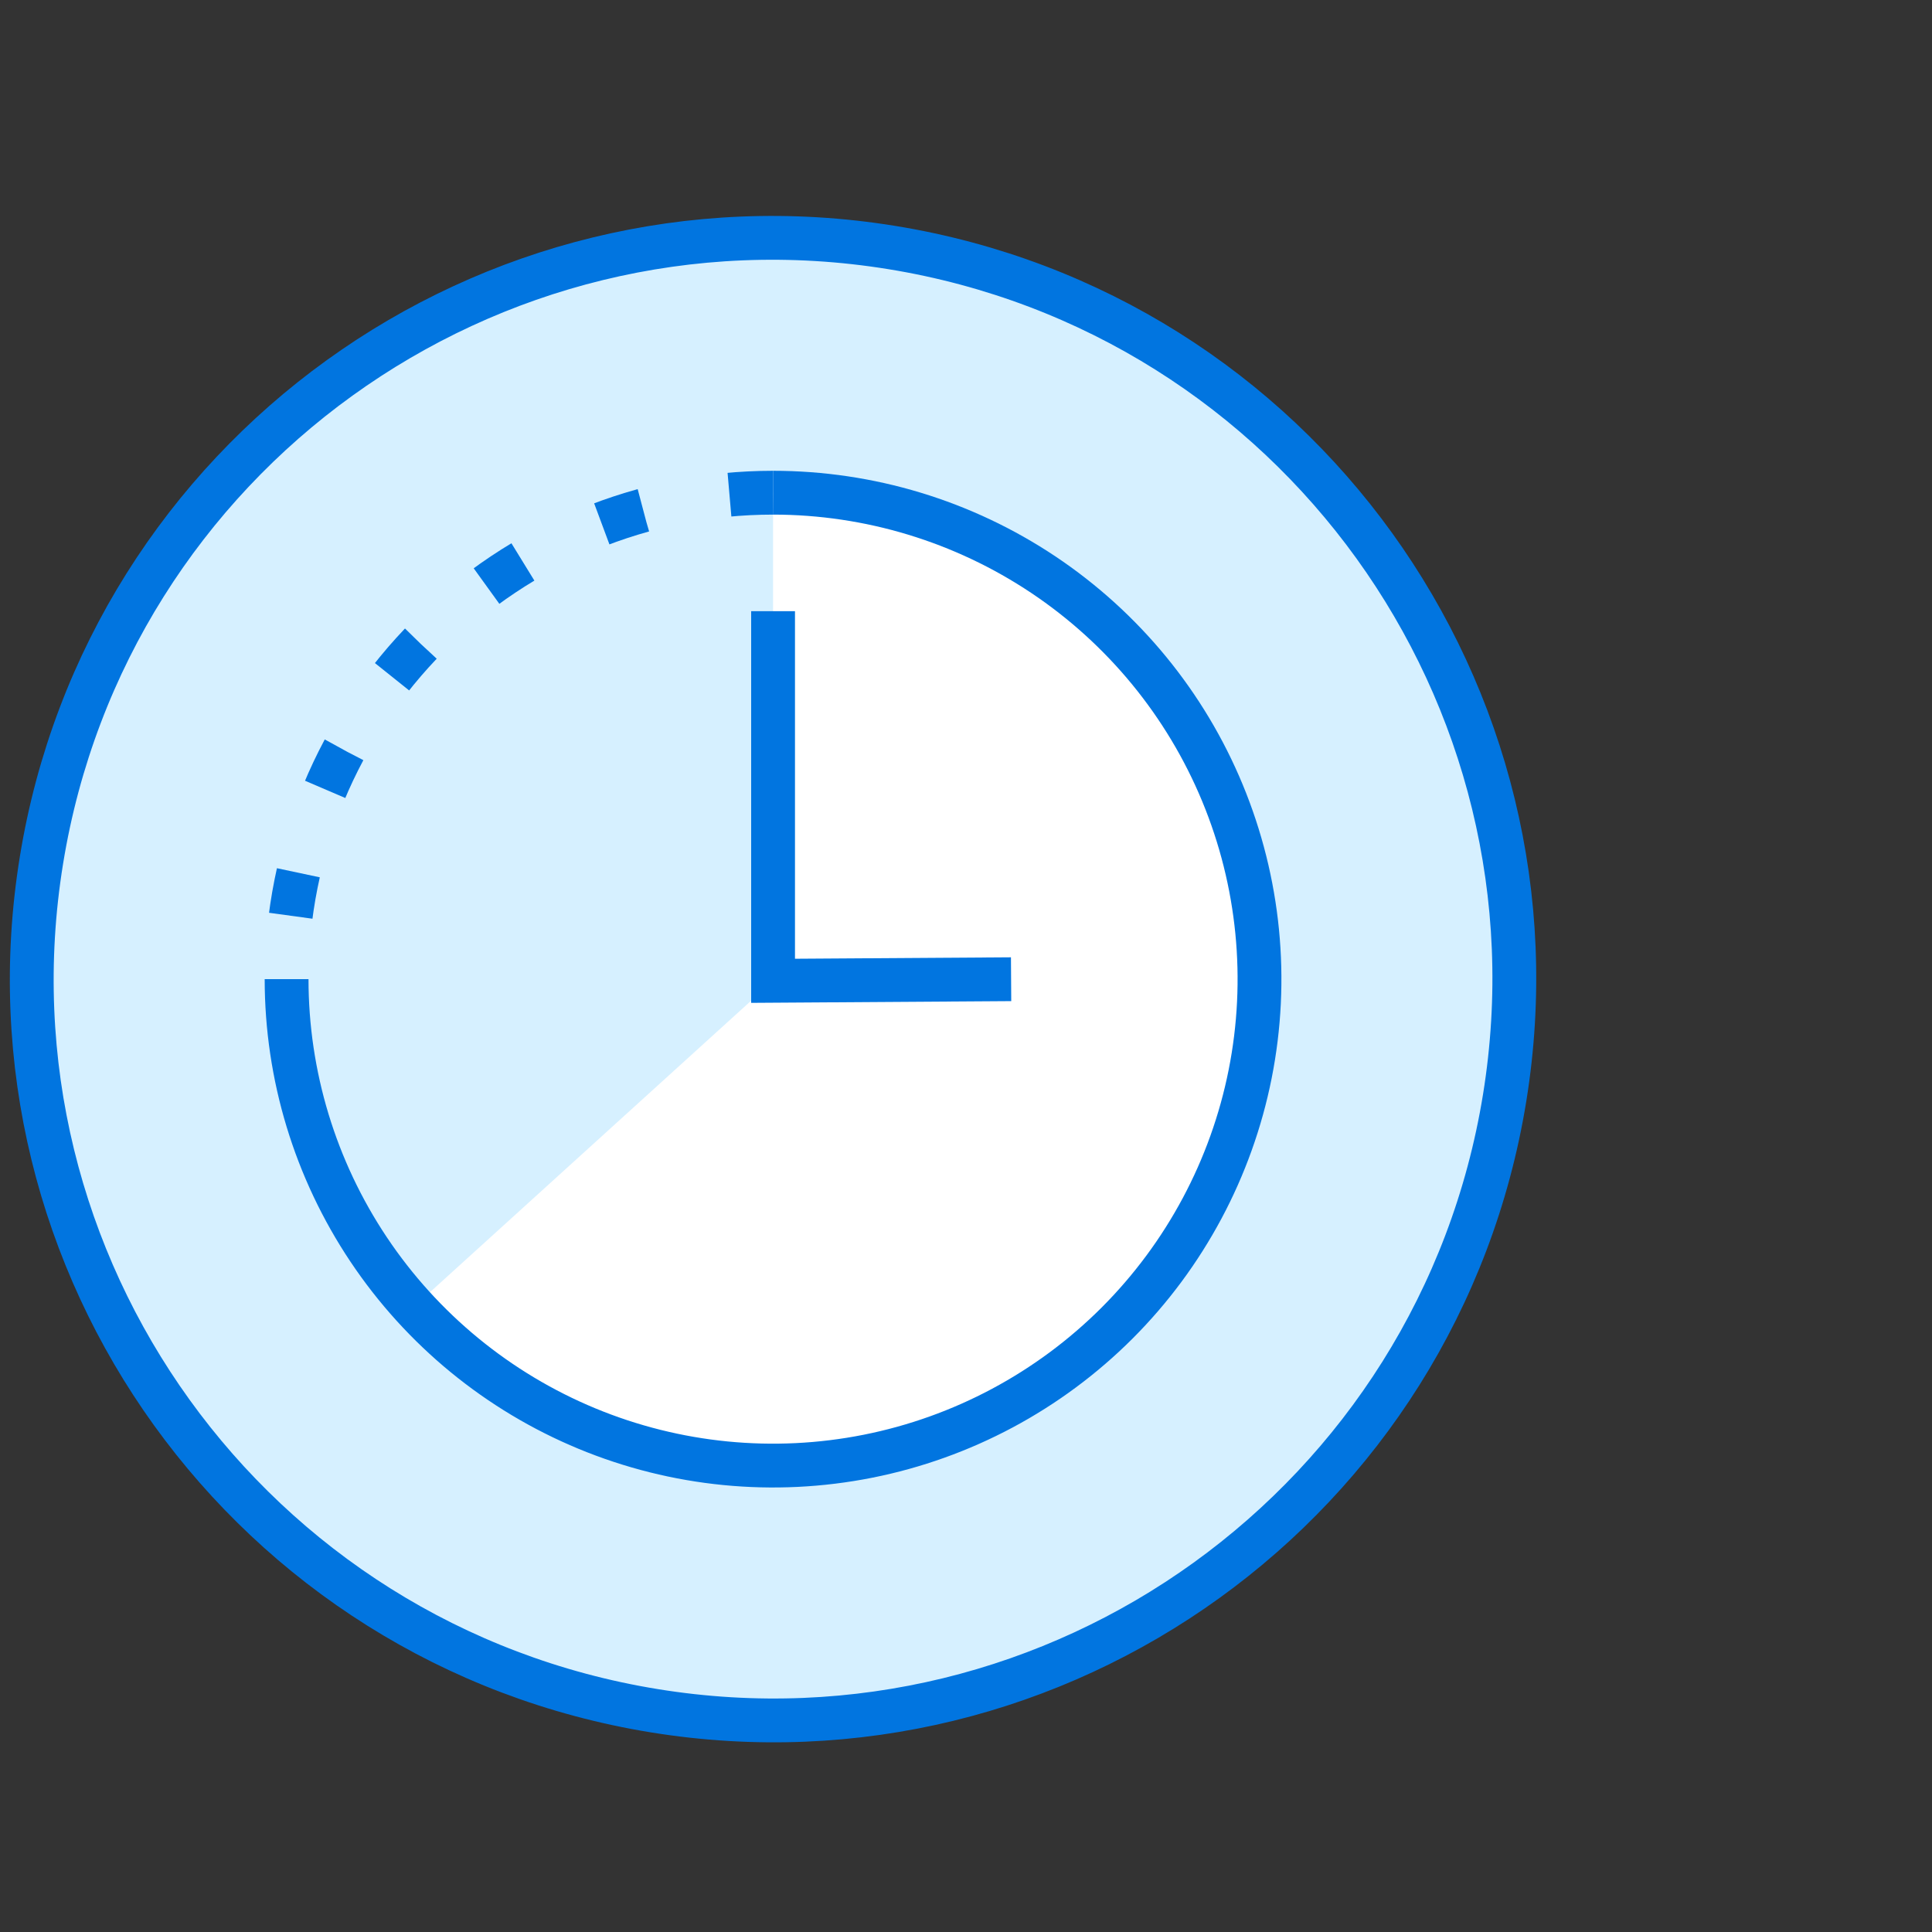 <svg width="50" height="50" viewBox="0 0 50 50" fill="none" xmlns="http://www.w3.org/2000/svg">
<rect x="0" y="0" width="50" height="50" fill="#333333" stroke="none"/>
<g clip-path="url(#clip0)">
<path d="M38.94 28.413C40.637 17.956 33.536 8.103 23.079 6.406C12.622 4.709 2.769 11.811 1.072 22.268C-0.624 32.725 6.477 42.577 16.934 44.274C27.391 45.971 37.244 38.869 38.94 28.413Z" fill="#D6F0FF" stroke="#0175E0" stroke-width="1.134" stroke-miterlimit="9.998"/>
<path d="M20.007 12.751V25.383L10.704 33.826C12.116 35.373 13.892 36.543 15.87 37.231C17.848 37.919 19.967 38.102 22.034 37.764C24.101 37.426 26.051 36.578 27.708 35.296C29.364 34.014 30.675 32.34 31.52 30.424C32.366 28.507 32.721 26.41 32.551 24.323C32.382 22.235 31.695 20.223 30.552 18.468C29.408 16.713 27.845 15.271 26.004 14.273C24.162 13.274 22.101 12.751 20.007 12.751Z" fill="white"/>
<path d="M20.007 12.751C22.497 12.751 24.93 13.489 27.001 14.872C29.071 16.256 30.685 18.222 31.637 20.522C32.59 22.823 32.84 25.354 32.354 27.796C31.868 30.238 30.669 32.481 28.909 34.242C27.148 36.002 24.905 37.201 22.463 37.687C20.021 38.173 17.489 37.924 15.189 36.971C12.889 36.018 10.922 34.404 9.539 32.334C8.156 30.264 7.417 27.83 7.417 25.34" stroke="#0175E0" stroke-width="1.134" stroke-miterlimit="9.998"/>
<path d="M20.007 12.751C16.668 12.751 13.466 14.077 11.105 16.438C8.744 18.799 7.417 22.001 7.417 25.34" stroke="#0175E0" stroke-width="1.134" stroke-miterlimit="9.998" stroke-dasharray="1.13 2.27"/>
<path d="M20.007 15.818V25.383L26.167 25.342" stroke="#0175E0" stroke-width="1.134" stroke-miterlimit="9.998"/>
</g>
<defs>
<clipPath id="clip0">
<rect width="50" height="50" fill="white"/>
</clipPath>
</defs>
</svg>
